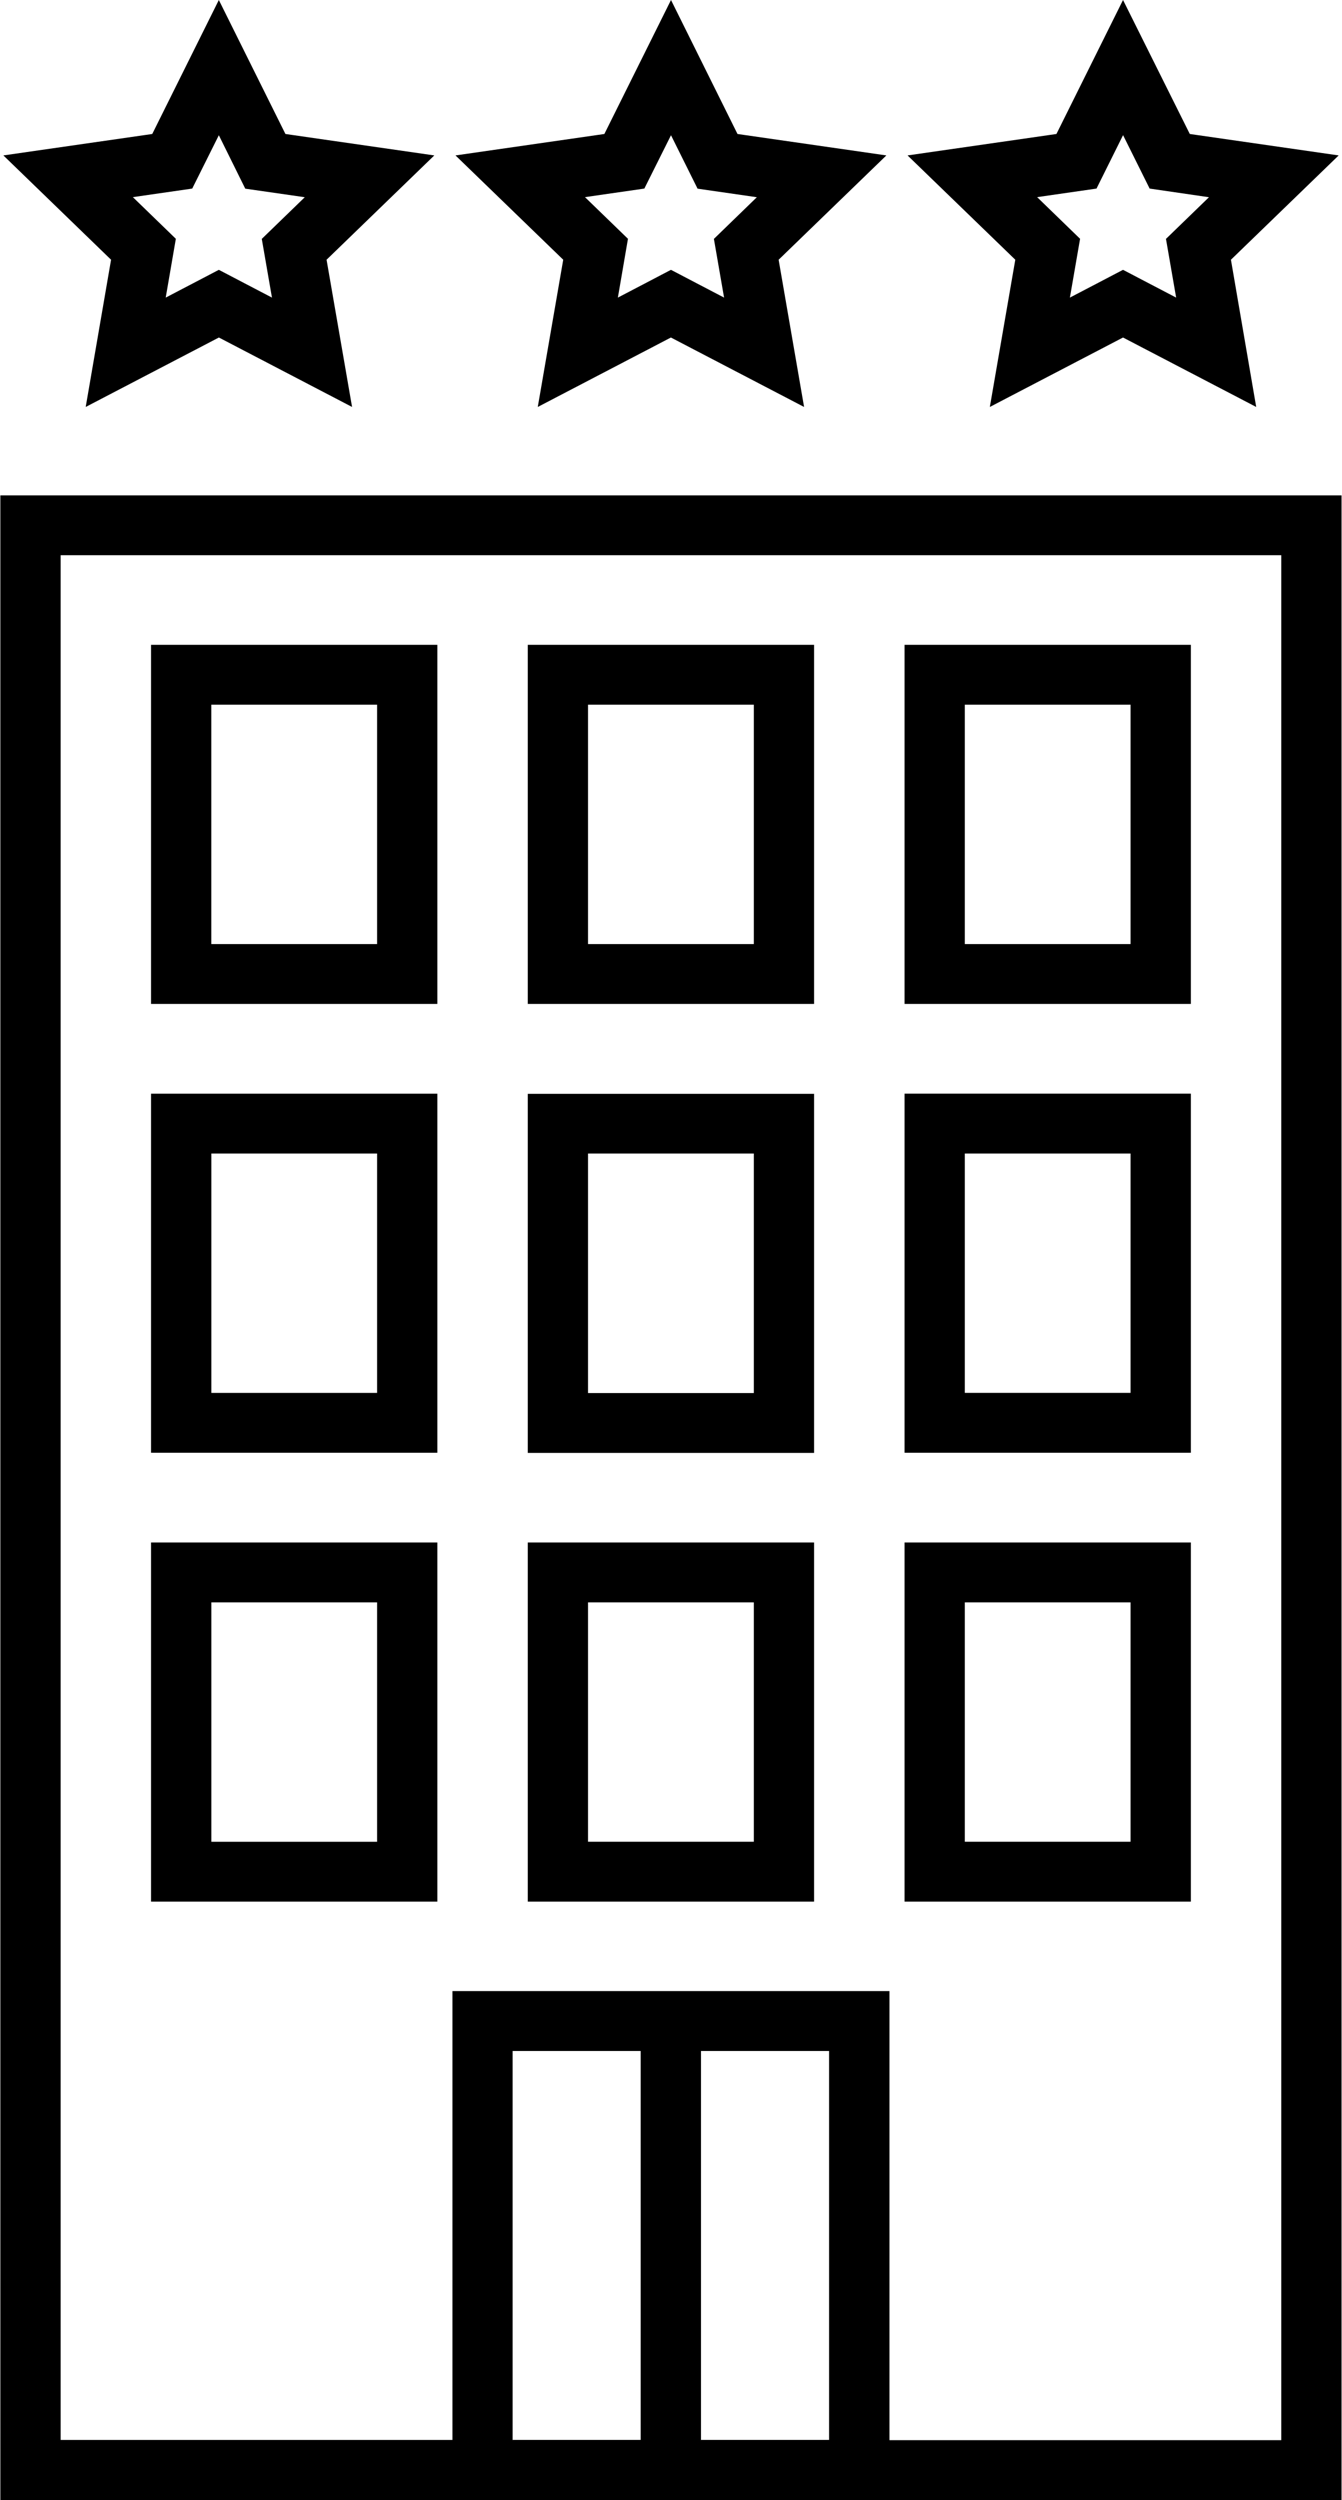 <svg xmlns="http://www.w3.org/2000/svg" width="29" height="54" viewBox="0 0 29 54">
  <defs>
    <style>
      .cls-1 {
        fill-rule: evenodd;
      }
    </style>
  </defs>
  <path class="cls-1" d="M0.008,10.7V54H28.99V10.7H0.008Zm1.3,1.292H27.688V52.706H19.221v-9.7H9.777v9.695H1.31V11.989Zm13.84,40.718V44.3h2.768v8.4H15.151Zm-4.071,0V44.3h2.768v8.4H11.08Zm5.21-22.621H12.707V24.915H16.29v5.171Zm1.3-6.463H11.405v7.756h6.187V23.623ZM4.567,24.915H8.149v5.171H4.567V24.915Zm-1.3,6.463H9.451V23.623H3.264v7.756Zm21.167-1.293H20.849V24.915h3.582v5.171Zm1.3-6.463H19.547v7.756h6.187V23.623ZM16.29,20.391H12.707v-5.17H16.29v5.17Zm1.3-6.463H11.405v7.756h6.187V13.928ZM8.149,20.391H4.566v-5.17H8.149v5.17ZM3.264,13.928v7.756H9.451V13.928H3.264Zm21.167,6.463H20.849v-5.17h3.582v5.17Zm1.3-6.463H19.547v7.756h6.187V13.928ZM16.29,39.78H12.707V34.61H16.29v5.17Zm1.3-6.463H11.405v7.756h6.187V33.317ZM4.567,34.61H8.149v5.171H4.567V34.61Zm-1.3,6.463H9.451V33.317H3.264v7.756ZM24.431,39.78H20.849V34.61h3.582v5.17Zm1.3-6.463H19.547v7.756h6.187V33.317ZM24.268,0L22.829,2.894l-3.217.463L21.94,5.61l-0.55,3.18,2.878-1.5,2.878,1.5L26.6,5.61l2.328-2.253-3.217-.463ZM23.34,5.158l-0.928-.9,1.283-.185,0.574-1.154,0.574,1.154L26.125,4.26l-0.929.9,0.22,1.268-1.148-.6-1.148.6ZM4.729,0L3.29,2.894l-3.217.463L2.4,5.61,1.852,8.79l2.878-1.5,2.878,1.5L7.057,5.61,9.385,3.357,6.168,2.894ZM3.8,5.158l-0.929-.9,1.283-.185L4.729,2.921,5.3,4.075,6.586,4.26l-0.929.9,0.22,1.268-1.148-.6-1.148.6ZM14.5,0L13.06,2.894l-3.217.463L12.171,5.61l-0.55,3.18,2.877-1.5,2.878,1.5-0.55-3.18,2.328-2.253-3.217-.463ZM13.57,5.158l-0.929-.9,1.283-.185L14.5,2.921l0.574,1.154L16.355,4.26l-0.928.9,0.22,1.268-1.148-.6-1.147.6Z"/>
</svg>
